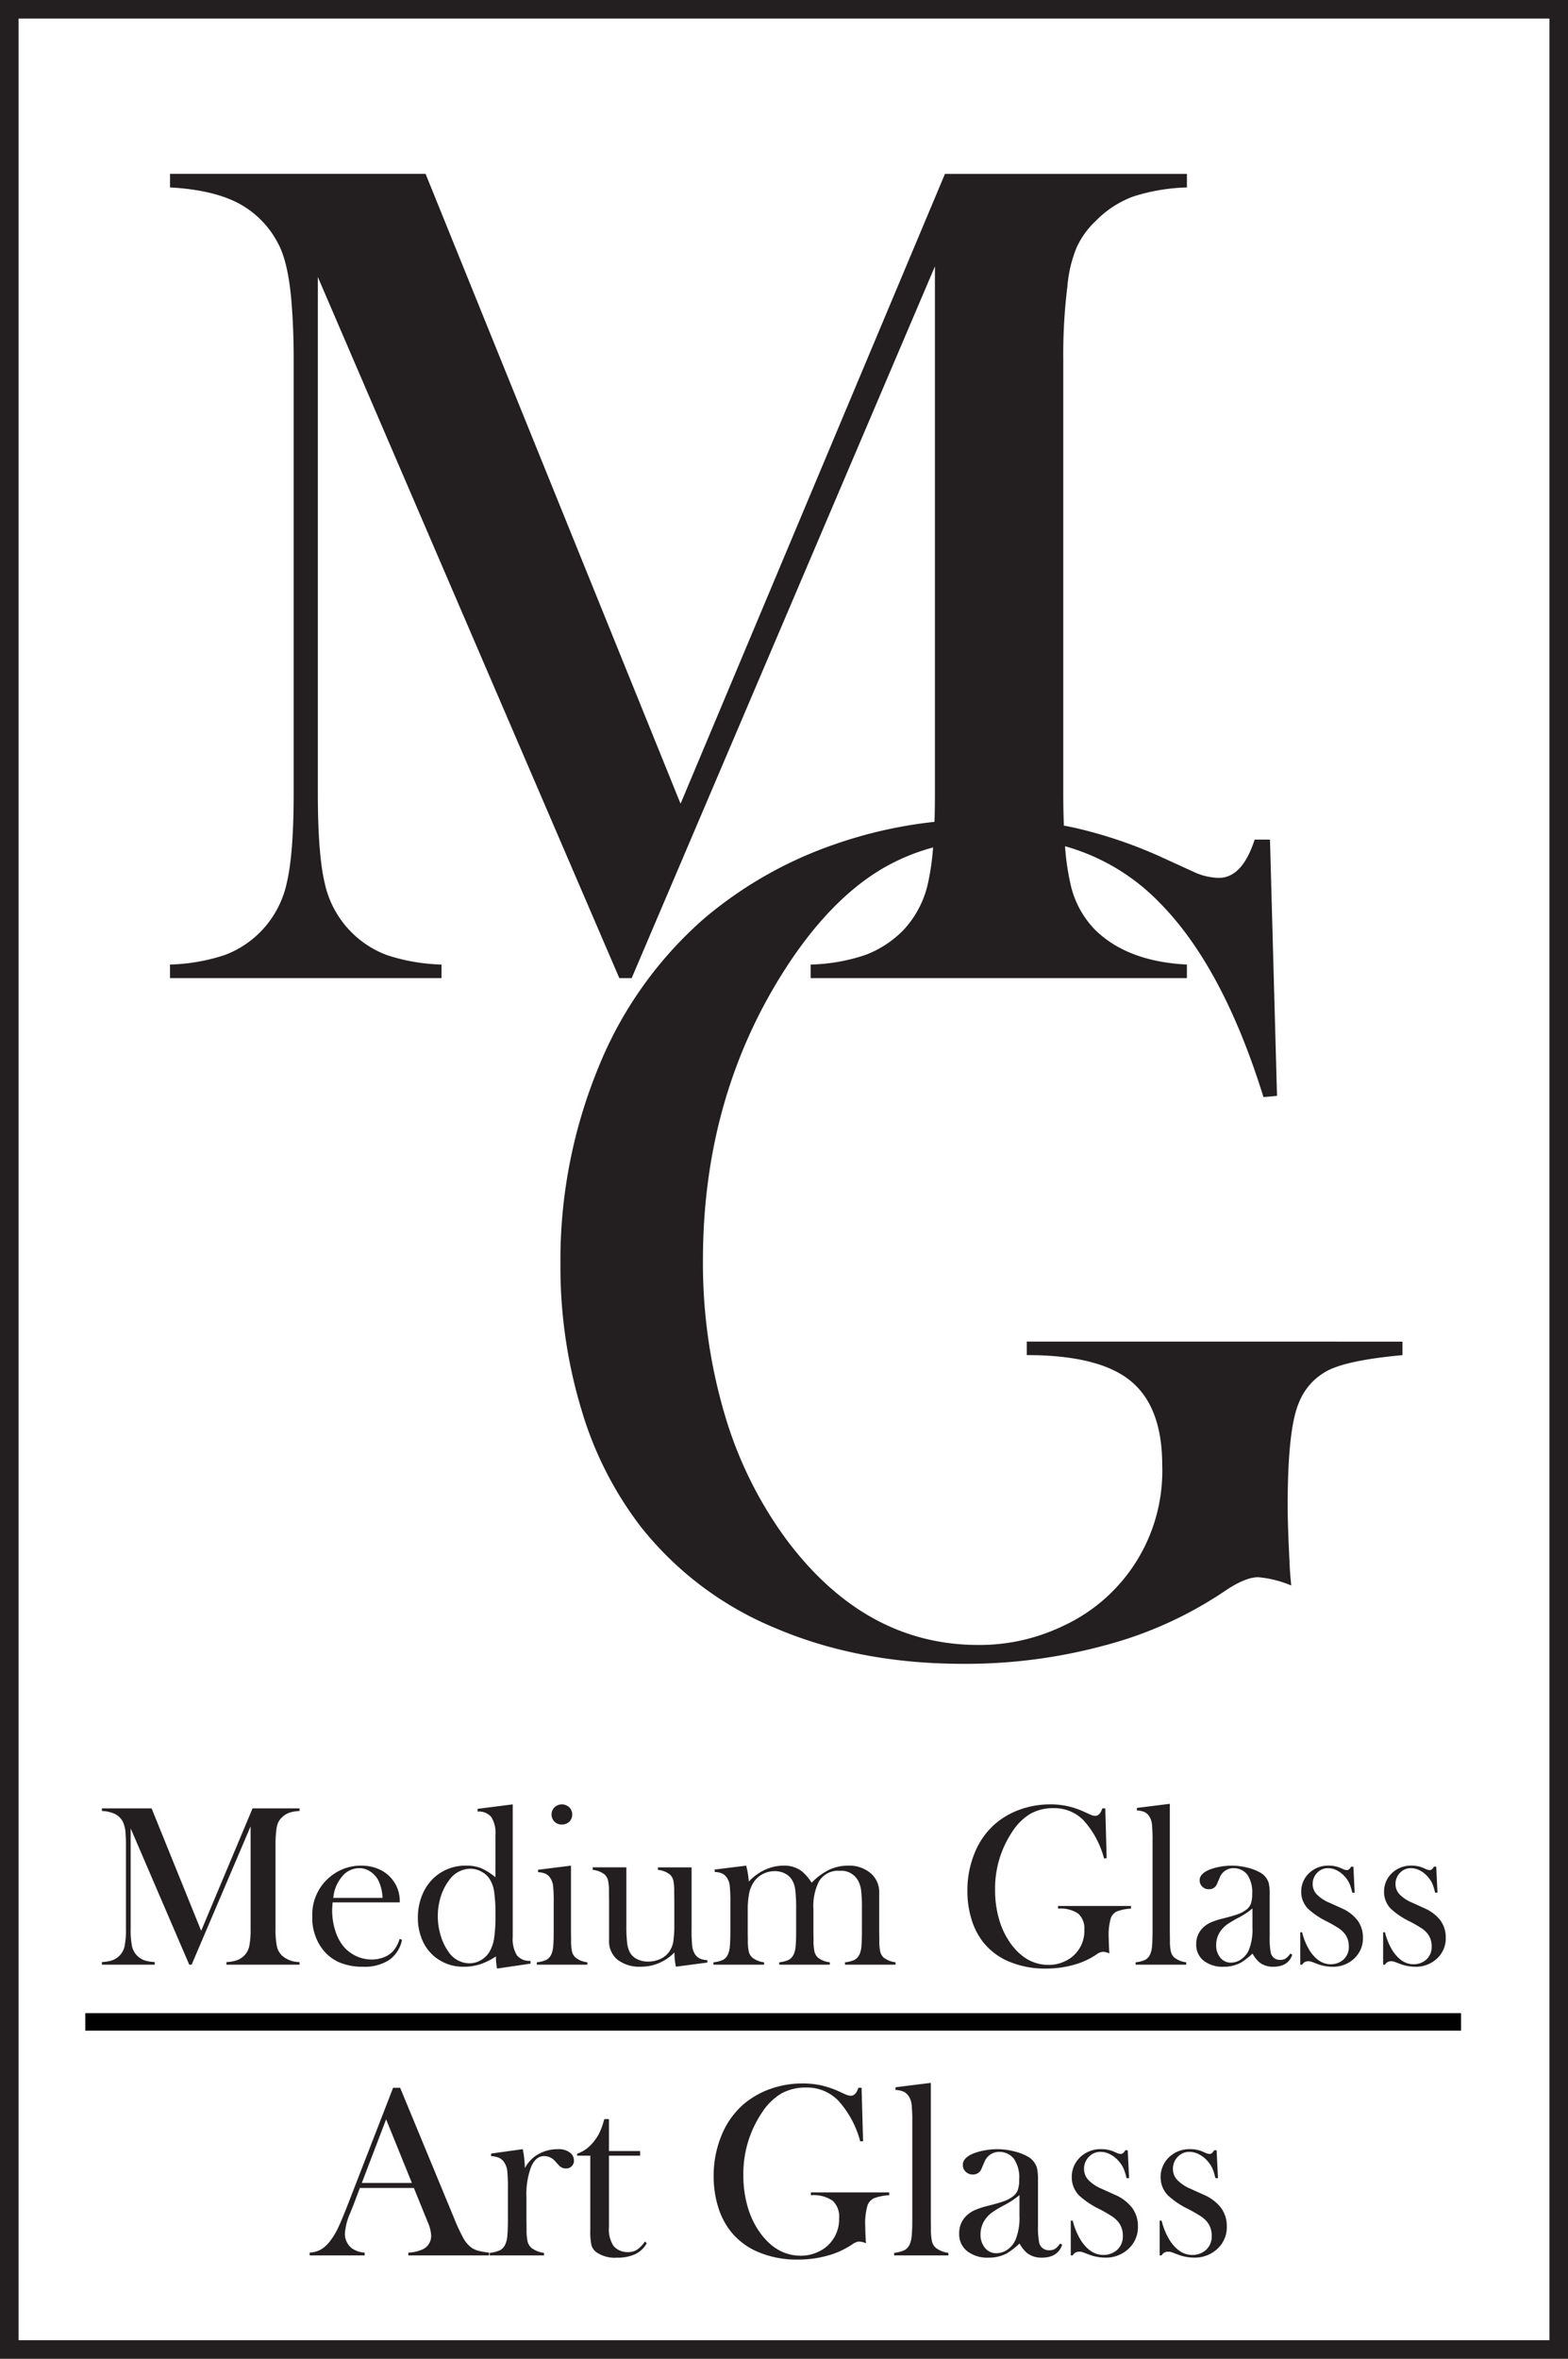 <svg id="Layer_1" data-name="Layer 1" xmlns="http://www.w3.org/2000/svg" viewBox="0 0 313.187 470.87"><defs><style>.cls-1{fill:#231f20;}</style></defs><title>Artboard 1</title><path class="cls-1" d="M205.089,267.808v2.7q14.464,0,20.758,5.175t6.291,16.819a34.075,34.075,0,0,1-19.875,32.107,38.511,38.511,0,0,1-16.818,3.764q-22.7,0-38.459-21.17a80.106,80.106,0,0,1-12.35-25.227,106.527,106.527,0,0,1-4.233-30.4q0-33.753,17.641-59.981,8.7-12.818,18.76-18.524a41.26,41.26,0,0,1,9.565-3.9,49.043,49.043,0,0,1-.982,6.968,19.936,19.936,0,0,1-5,9.586,21.085,21.085,0,0,1-7.469,4.88,36.971,36.971,0,0,1-11,1.941v2.705h75.152v-2.705q-11.762-.587-18.229-6.821a18.857,18.857,0,0,1-5.058-9.409,49.129,49.129,0,0,1-1.054-7.388,41.974,41.974,0,0,1,18.814,11.2q12.7,12.762,20.817,38.87l2.706-.235L253.662,167.6H250.6q-2.471,7.647-7.174,7.645a12.549,12.549,0,0,1-4.705-1.059l-6.939-3.175a90.787,90.787,0,0,0-17.113-5.763c-.716-.157-1.442-.3-2.174-.437q-.119-2.988-.12-6.494V71.643a110.09,110.09,0,0,1,.823-14.466,25.985,25.985,0,0,1,1.765-7.586,16.655,16.655,0,0,1,3.881-5.469,20.363,20.363,0,0,1,7.468-4.881,38.311,38.311,0,0,1,10.761-1.823v-2.7H188.739L135.933,160.438,85.007,34.713H33.964v2.7q8.469.471,13.584,3.117A18.87,18.87,0,0,1,55.6,48.709q2.118,4,2.706,12.7.352,4.826.352,10.233v86.678q0,12-1.352,17.818a19.938,19.938,0,0,1-5,9.586,19.728,19.728,0,0,1-7.469,4.939,38.09,38.09,0,0,1-10.879,1.882v2.705H88.183v-2.705A38.083,38.083,0,0,1,77.3,190.664,19.8,19.8,0,0,1,64.837,176.2q-1.353-5.762-1.353-17.877V55.3L123.7,195.251h2.47l60.57-142.073V158.321q0,3.073-.09,5.738a89.328,89.328,0,0,0-20.256,4.6,81.062,81.062,0,0,0-25.757,14.7,78.412,78.412,0,0,0-21.17,29.873,101.023,101.023,0,0,0-7.527,39.165,98.307,98.307,0,0,0,4.175,28.931,71.462,71.462,0,0,0,11.937,23.523,66.668,66.668,0,0,0,26.992,20.228q16.643,7.057,37.341,7.057a106.2,106.2,0,0,0,28.58-3.763,78.612,78.612,0,0,0,23.757-10.82q4-2.7,6.586-2.706A21.753,21.753,0,0,1,257.9,316.5l-.235-2.705q-.473-8.935-.471-13.173,0-15.4,2.234-20.581A12.26,12.26,0,0,1,265.6,273.4q4.173-1.941,14.525-2.882v-2.7Z"/><path class="cls-1" d="M59.83,361.519a7.47,7.47,0,0,0-2.091.354,3.95,3.95,0,0,0-1.451.949,3.234,3.234,0,0,0-.755,1.063,5.049,5.049,0,0,0-.343,1.474,21.331,21.331,0,0,0-.16,2.811v16.846a16.345,16.345,0,0,0,.274,3.5,3.667,3.667,0,0,0,.984,1.828,5.292,5.292,0,0,0,3.542,1.326v.526h-14.6v-.526a7.161,7.161,0,0,0,2.137-.377,4.088,4.088,0,0,0,1.451-.949,3.878,3.878,0,0,0,.972-1.862,16.665,16.665,0,0,0,.263-3.463V364.582L38.276,392.193H37.8l-11.7-27.2v20.023a16.644,16.644,0,0,0,.262,3.474,3.855,3.855,0,0,0,2.423,2.812,7.392,7.392,0,0,0,2.114.365v.526H20.356v-.526a7.4,7.4,0,0,0,2.115-.365,3.843,3.843,0,0,0,2.422-2.823,16.665,16.665,0,0,0,.263-3.463V368.17q0-1.052-.068-1.988a6.525,6.525,0,0,0-.526-2.469A3.676,3.676,0,0,0,23,362.124a6.6,6.6,0,0,0-2.64-.605v-.526h9.92l9.9,24.434,10.263-24.434H59.83Z"/><path class="cls-1" d="M66.436,379.759q-.092,1.119-.091,1.623a13.2,13.2,0,0,0,.58,3.885,9.467,9.467,0,0,0,1.583,3.155,7.392,7.392,0,0,0,5.718,2.742,6.641,6.641,0,0,0,2.335-.411A5,5,0,0,0,78.4,389.61a6.421,6.421,0,0,0,1.412-2.56l.481.16a6.371,6.371,0,0,1-2.549,4.034,8.94,8.94,0,0,1-5.2,1.36,11.856,11.856,0,0,1-4.823-.891,8.56,8.56,0,0,1-3.4-2.743,10.264,10.264,0,0,1-1.944-6.354,9.739,9.739,0,0,1,3.68-8.068,9.537,9.537,0,0,1,6.1-2.126,8.669,8.669,0,0,1,3.383.651,6.894,6.894,0,0,1,4.3,6.686Zm9.966-.891a8.664,8.664,0,0,0-.842-3.52,4.785,4.785,0,0,0-1.638-1.772,4,4,0,0,0-2.185-.651,4.416,4.416,0,0,0-3.424,1.691,7.529,7.529,0,0,0-1.741,4.252Z"/><path class="cls-1" d="M99.282,392.97a12.359,12.359,0,0,1-.228-2.423,13.56,13.56,0,0,1-3.184,1.578,10.465,10.465,0,0,1-3.207.479,8.9,8.9,0,0,1-5.935-2.079,8.691,8.691,0,0,1-2.419-3.326,11.141,11.141,0,0,1-.845-4.378,11.727,11.727,0,0,1,.913-4.651,9.589,9.589,0,0,1,2.557-3.554,9.283,9.283,0,0,1,6.185-2.194,7.835,7.835,0,0,1,2.967.5,12.186,12.186,0,0,1,2.876,1.828V366.3a6.007,6.007,0,0,0-.829-3.576,3.215,3.215,0,0,0-2.737-1.094v-.549l7.017-.891v26.453a6.255,6.255,0,0,0,.823,3.674,3.183,3.183,0,0,0,2.72,1.1v.571Zm-.32-10.651a30.529,30.529,0,0,0-.274-4.766,6.34,6.34,0,0,0-.979-2.595,4.456,4.456,0,0,0-1.65-1.394,4.658,4.658,0,0,0-2.129-.525,5.219,5.219,0,0,0-4.212,2.286,10.356,10.356,0,0,0-1.673,3.268,12.8,12.8,0,0,0-.6,3.908,13.24,13.24,0,0,0,.569,3.852,10.723,10.723,0,0,0,1.548,3.234,5.055,5.055,0,0,0,4.189,2.332A4.58,4.58,0,0,0,96,391.325a4.73,4.73,0,0,0,1.73-1.646,7.453,7.453,0,0,0,.956-2.709A29.794,29.794,0,0,0,98.962,382.319Z"/><path class="cls-1" d="M107.464,373.245l6.583-.823v13.164l.023,1.731a10.061,10.061,0,0,0,.183,2.266,2.361,2.361,0,0,0,.709,1.2,4.718,4.718,0,0,0,2.354.934v.48h-10.1v-.48a5.918,5.918,0,0,0,1.966-.512,2.353,2.353,0,0,0,.96-1.126,4.95,4.95,0,0,0,.354-1.58q.1-1.058.1-3.059v-5.617a31.428,31.428,0,0,0-.115-3.286,3.555,3.555,0,0,0-.5-1.535,2.42,2.42,0,0,0-.938-.921,4.1,4.1,0,0,0-1.577-.352Zm4.766-9.029a2.037,2.037,0,0,1-1.482-.571,2.033,2.033,0,0,1,.011-2.869,2.147,2.147,0,0,1,2.942,0,2.033,2.033,0,0,1,.011,2.869A2.039,2.039,0,0,1,112.23,364.216Z"/><path class="cls-1" d="M135.007,392.6a13.628,13.628,0,0,1-.3-2.853,9.255,9.255,0,0,1-6.766,2.853,7.126,7.126,0,0,1-4.594-1.392,4.71,4.71,0,0,1-1.692-3.882v-7.944l-.023-1.736a10.036,10.036,0,0,0-.182-2.26,2.6,2.6,0,0,0-.686-1.209,4.75,4.75,0,0,0-2.377-.914v-.5h6.72v11.589a27.69,27.69,0,0,0,.171,3.623,5.151,5.151,0,0,0,.627,1.931,3.392,3.392,0,0,0,1.436,1.223,4.82,4.82,0,0,0,2.1.446,5.759,5.759,0,0,0,2.395-.5,4.311,4.311,0,0,0,1.755-1.369,4.883,4.883,0,0,0,.878-2.055,23.646,23.646,0,0,0,.217-3.835V379.34l-.023-1.69a10.636,10.636,0,0,0-.171-2.26,2.436,2.436,0,0,0-.7-1.209,4.631,4.631,0,0,0-2.377-.914v-.5h6.72v12.4a28.991,28.991,0,0,0,.126,3.3,3.891,3.891,0,0,0,.491,1.541,2.585,2.585,0,0,0,.96.925,4.11,4.11,0,0,0,1.577.354v.479Z"/><path class="cls-1" d="M149.039,372.422a17.961,17.961,0,0,1,.528,3.177,10.326,10.326,0,0,1,3.234-2.354,8.86,8.86,0,0,1,3.737-.823,5.746,5.746,0,0,1,3.589,1.1,10.133,10.133,0,0,1,1.989,2.308,12.341,12.341,0,0,1,3.5-2.582,8.844,8.844,0,0,1,3.8-.823,6.577,6.577,0,0,1,4.468,1.495,4.931,4.931,0,0,1,1.726,3.915v7.739l.023,1.736a10.046,10.046,0,0,0,.183,2.271,2.44,2.44,0,0,0,.686,1.2,4.868,4.868,0,0,0,2.376.936v.48h-10.1v-.48a5.766,5.766,0,0,0,1.954-.514,2.5,2.5,0,0,0,.971-1.129,4.97,4.97,0,0,0,.355-1.587q.1-1.062.1-3.048v-4.361a30.169,30.169,0,0,0-.16-3.7,5.658,5.658,0,0,0-.616-1.987,3.865,3.865,0,0,0-3.694-1.94,4.44,4.44,0,0,0-4.1,2.1,10.95,10.95,0,0,0-1.118,5.615v4.406l.023,1.735a10.122,10.122,0,0,0,.183,2.272,2.463,2.463,0,0,0,.685,1.2,4.749,4.749,0,0,0,2.378.936v.48h-10.1v-.48a5.759,5.759,0,0,0,1.954-.514,2.5,2.5,0,0,0,.972-1.129,5,5,0,0,0,.354-1.587q.1-1.062.1-3.048v-4.223a31.884,31.884,0,0,0-.171-3.915,5.2,5.2,0,0,0-.65-2.02,3.467,3.467,0,0,0-1.414-1.29,4.429,4.429,0,0,0-2.052-.468,5.068,5.068,0,0,0-2.441.616,4.769,4.769,0,0,0-1.8,1.667,6.3,6.3,0,0,0-.878,2.248,17.935,17.935,0,0,0-.262,3.39v4.177l.023,1.69a10.122,10.122,0,0,0,.183,2.272,2.375,2.375,0,0,0,.709,1.2,4.708,4.708,0,0,0,2.354.936v.48H142.5v-.48a5.931,5.931,0,0,0,1.966-.513,2.349,2.349,0,0,0,.96-1.128,4.96,4.96,0,0,0,.354-1.585q.1-1.061.1-3.066v-5.632a31.98,31.98,0,0,0-.114-3.295,3.582,3.582,0,0,0-.5-1.539,2.421,2.421,0,0,0-.937-.922,4.092,4.092,0,0,0-1.577-.354v-.48Z"/><path class="cls-1" d="M220.766,360.993l.274,9.943-.525.046a18.313,18.313,0,0,0-4.046-7.555,8.11,8.11,0,0,0-5.966-2.48,9.326,9.326,0,0,0-4.674,1.109,11.313,11.313,0,0,0-3.645,3.6,20.4,20.4,0,0,0-3.429,11.657,20.675,20.675,0,0,0,.823,5.908,15.56,15.56,0,0,0,2.4,4.9q3.063,4.115,7.474,4.115a7.488,7.488,0,0,0,3.269-.732,6.622,6.622,0,0,0,3.863-6.24A4,4,0,0,0,215.361,382a6.386,6.386,0,0,0-4.035-1v-.526h14.583v.526a9.425,9.425,0,0,0-2.823.56,2.382,2.382,0,0,0-1.2,1.291,11.912,11.912,0,0,0-.434,4q0,.823.091,2.56l.046.526a4.23,4.23,0,0,0-1.28-.32,2.491,2.491,0,0,0-1.28.525,15.263,15.263,0,0,1-4.617,2.1,20.653,20.653,0,0,1-5.554.731A18.423,18.423,0,0,1,201.6,391.6a12.962,12.962,0,0,1-5.246-3.932,13.9,13.9,0,0,1-2.32-4.571,19.113,19.113,0,0,1-.811-5.623,19.619,19.619,0,0,1,1.463-7.611,15.235,15.235,0,0,1,4.114-5.806,15.765,15.765,0,0,1,5.005-2.857,17.765,17.765,0,0,1,5.989-1.006,15.833,15.833,0,0,1,3.394.343,17.672,17.672,0,0,1,3.326,1.12l1.348.617a2.449,2.449,0,0,0,.915.206q.914,0,1.394-1.486Z"/><path class="cls-1" d="M227.075,360.9l6.583-.822v25.49l.023,1.736a10.14,10.14,0,0,0,.182,2.273,2.371,2.371,0,0,0,.709,1.2,4.7,4.7,0,0,0,2.354.937v.48h-10.1v-.48a5.924,5.924,0,0,0,1.966-.513,2.354,2.354,0,0,0,.96-1.13,4.94,4.94,0,0,0,.354-1.586q.1-1.062.1-3.07V367.5a32.067,32.067,0,0,0-.114-3.286,3.583,3.583,0,0,0-.5-1.552,2.334,2.334,0,0,0-.937-.913,4.285,4.285,0,0,0-1.577-.343Z"/><path class="cls-1" d="M257.726,389.976l.388.228q-.822,2.4-3.771,2.4a4.4,4.4,0,0,1-2.7-.8,6.049,6.049,0,0,1-1.465-1.828,15.123,15.123,0,0,1-2.312,1.805,7.027,7.027,0,0,1-3.456.823,6.108,6.108,0,0,1-4-1.211,4.006,4.006,0,0,1-1.477-3.269,4.444,4.444,0,0,1,1.212-3.177,5.4,5.4,0,0,1,1.577-1.131,15.016,15.016,0,0,1,2.583-.857q1.989-.5,2.937-.846a6.078,6.078,0,0,0,1.589-.823,2.753,2.753,0,0,0,1-1.234,5.617,5.617,0,0,0,.275-1.966,6.165,6.165,0,0,0-1.006-3.909,3.308,3.308,0,0,0-1.177-.914,3.456,3.456,0,0,0-1.5-.342,2.928,2.928,0,0,0-2.766,1.805l-.571,1.326a1.65,1.65,0,0,1-1.646,1.074,1.787,1.787,0,0,1-1.3-.514,1.729,1.729,0,0,1-.526-1.291q0-1.166,1.648-1.966a10.025,10.025,0,0,1,2.21-.675,13.147,13.147,0,0,1,2.576-.262,12.77,12.77,0,0,1,2.953.365,10.184,10.184,0,0,1,2.564.938,3.626,3.626,0,0,1,1.854,2.194,10,10,0,0,1,.184,2.308v8.457a15.22,15.22,0,0,0,.182,2.926,1.822,1.822,0,0,0,1.875,1.623,2.079,2.079,0,0,0,1.109-.252A3.947,3.947,0,0,0,257.726,389.976Zm-7.566-9.006a15.261,15.261,0,0,1-2.711,1.806,23.736,23.736,0,0,0-2.3,1.348,6.125,6.125,0,0,0-1.161,1.1,4.764,4.764,0,0,0-1.071,3.086,3.721,3.721,0,0,0,.831,2.492,2.641,2.641,0,0,0,2.108.982,3.6,3.6,0,0,0,2.107-.7,4.3,4.3,0,0,0,1.493-1.862,10.946,10.946,0,0,0,.706-4.435Z"/><path class="cls-1" d="M259.714,392.193v-6.469h.366a12.688,12.688,0,0,0,1.6,3.8q1.755,2.583,4.1,2.583a3.779,3.779,0,0,0,2.486-.869,3.36,3.36,0,0,0,1.14-2.72,4.024,4.024,0,0,0-.821-2.514,5.326,5.326,0,0,0-1.152-1.052A25.954,25.954,0,0,0,265.1,383.6a15.8,15.8,0,0,1-3.83-2.559,4.8,4.8,0,0,1-1.369-3.383,5.04,5.04,0,0,1,1.372-3.543,5.444,5.444,0,0,1,4.182-1.691,5.681,5.681,0,0,1,2.171.411l.778.343a1.868,1.868,0,0,0,.64.137q.433,0,.823-.685h.457l.251,5.188h-.48a10.5,10.5,0,0,0-.535-1.76,5.063,5.063,0,0,0-.81-1.28,5.266,5.266,0,0,0-1.64-1.36,3.94,3.94,0,0,0-1.846-.491,2.925,2.925,0,0,0-2.177.925,3.139,3.139,0,0,0-.9,2.275,2.951,2.951,0,0,0,.81,2.022,7.345,7.345,0,0,0,2.5,1.657l2.417,1.1a7.994,7.994,0,0,1,3.238,2.446,5.685,5.685,0,0,1,1.072,3.452,5.433,5.433,0,0,1-1.554,3.977,6.108,6.108,0,0,1-4.571,1.828,8.547,8.547,0,0,1-3.064-.594q-1.006-.389-1.211-.446a2.018,2.018,0,0,0-.526-.057,1.328,1.328,0,0,0-1.211.686Z"/><path class="cls-1" d="M276.263,392.193v-6.469h.366a12.688,12.688,0,0,0,1.6,3.8q1.755,2.583,4.1,2.583a3.779,3.779,0,0,0,2.486-.869,3.363,3.363,0,0,0,1.14-2.72,4.024,4.024,0,0,0-.821-2.514,5.373,5.373,0,0,0-1.152-1.052,26.1,26.1,0,0,0-2.337-1.349,15.835,15.835,0,0,1-3.831-2.559,4.8,4.8,0,0,1-1.368-3.383,5.04,5.04,0,0,1,1.372-3.543A5.444,5.444,0,0,1,282,372.422a5.681,5.681,0,0,1,2.171.411l.778.343a1.868,1.868,0,0,0,.639.137q.435,0,.823-.685h.458l.251,5.188h-.48a10.5,10.5,0,0,0-.535-1.76,5.091,5.091,0,0,0-.81-1.28,5.27,5.27,0,0,0-1.641-1.36,3.937,3.937,0,0,0-1.846-.491,2.923,2.923,0,0,0-2.176.925,3.139,3.139,0,0,0-.9,2.275,2.955,2.955,0,0,0,.809,2.022,7.366,7.366,0,0,0,2.5,1.657l2.418,1.1a8,8,0,0,1,3.238,2.446,5.685,5.685,0,0,1,1.072,3.452,5.43,5.43,0,0,1-1.555,3.977,6.105,6.105,0,0,1-4.571,1.828,8.546,8.546,0,0,1-3.063-.594q-1.006-.389-1.211-.446a2.018,2.018,0,0,0-.526-.057,1.327,1.327,0,0,0-1.211.686Z"/><path class="cls-1" d="M97.671,450.233H81.561v-.564a7.383,7.383,0,0,0,3.04-.736,2.977,2.977,0,0,0,1.521-2.648,7.69,7.69,0,0,0-.687-2.7l-.417-1.03-2.354-5.787H71.875L70.6,440.155l-.613,1.52a12.134,12.134,0,0,0-1.1,4.242,3.635,3.635,0,0,0,.405,1.692,3.523,3.523,0,0,0,1.091,1.275,4.958,4.958,0,0,0,2.452.785v.564H61.846v-.564a5.082,5.082,0,0,0,2.28-.638,6.561,6.561,0,0,0,1.913-1.814,13.882,13.882,0,0,0,1.533-2.587q.747-1.582,1.973-4.745l8.975-23.123h1.4l10.667,25.771A40.488,40.488,0,0,0,92.5,446.7a6.172,6.172,0,0,0,1.545,1.888,4.344,4.344,0,0,0,1.349.674,13.4,13.4,0,0,0,2.28.4Zm-15.4-14.467-5.15-12.7-4.855,12.7Z"/><path class="cls-1" d="M104.831,432.8a7.145,7.145,0,0,1,1.986-2.327,7.805,7.805,0,0,1,4.635-1.446,3.644,3.644,0,0,1,2.427.711,1.968,1.968,0,0,1,.76,1.568,1.505,1.505,0,0,1-.453,1.127,1.6,1.6,0,0,1-1.165.441,1.884,1.884,0,0,1-1.447-.686l-.76-.833a2.853,2.853,0,0,0-2.133-.955q-1.668,0-2.6,2.155a15.515,15.515,0,0,0-.932,6v4.579l.024,1.861a10.829,10.829,0,0,0,.2,2.437,2.538,2.538,0,0,0,.76,1.285,5.034,5.034,0,0,0,2.525,1v.515H97.818v-.515a6.371,6.371,0,0,0,2.109-.549,2.518,2.518,0,0,0,1.03-1.208,5.293,5.293,0,0,0,.38-1.7q.111-1.132.11-3.281v-6.026a34.3,34.3,0,0,0-.122-3.525,3.81,3.81,0,0,0-.54-1.647,2.6,2.6,0,0,0-1-.988,4.419,4.419,0,0,0-1.692-.378v-.515l6.321-.883A20.453,20.453,0,0,1,104.831,432.8Z"/><path class="cls-1" d="M121.628,429.39h6.228v.932h-6.228v14.271a5.964,5.964,0,0,0,.88,3.678,3.106,3.106,0,0,0,1.222.957,3.933,3.933,0,0,0,1.637.343,3.423,3.423,0,0,0,1.834-.454,6.349,6.349,0,0,0,1.613-1.655l.366.318a5.082,5.082,0,0,1-2.268,2.183,8.284,8.284,0,0,1-3.641.711,6.444,6.444,0,0,1-4.218-1.128,2.72,2.72,0,0,1-.932-1.41,13.22,13.22,0,0,1-.22-2.955V430.322h-2.624v-.393a6.9,6.9,0,0,0,2.945-1.985,9.9,9.9,0,0,0,1.307-1.8,12.818,12.818,0,0,0,.939-2.317l.246-.809h.914Z"/><path class="cls-1" d="M172.091,416.762l.295,10.667-.564.048a19.632,19.632,0,0,0-4.341-8.1,8.7,8.7,0,0,0-6.4-2.66,10,10,0,0,0-5.014,1.189,12.138,12.138,0,0,0-3.912,3.862,21.882,21.882,0,0,0-3.678,12.506,22.22,22.22,0,0,0,.883,6.338,16.7,16.7,0,0,0,2.575,5.26q3.285,4.413,8.018,4.414a8.026,8.026,0,0,0,3.507-.785A7.1,7.1,0,0,0,167.6,442.8a4.291,4.291,0,0,0-1.312-3.507,6.84,6.84,0,0,0-4.327-1.079v-.563h15.644v.563a10.172,10.172,0,0,0-3.028.6,2.557,2.557,0,0,0-1.288,1.386,12.75,12.75,0,0,0-.465,4.291q0,.882.1,2.746l.05.564a4.56,4.56,0,0,0-1.374-.343,2.672,2.672,0,0,0-1.373.564,16.385,16.385,0,0,1-4.953,2.256,22.137,22.137,0,0,1-5.959.785,19.756,19.756,0,0,1-7.785-1.472,13.893,13.893,0,0,1-5.627-4.218,14.892,14.892,0,0,1-2.489-4.9,20.475,20.475,0,0,1-.871-6.032,21.047,21.047,0,0,1,1.57-8.165,16.351,16.351,0,0,1,4.413-6.229,16.918,16.918,0,0,1,5.37-3.065,19.075,19.075,0,0,1,6.424-1.078,17.037,17.037,0,0,1,3.642.367,18.953,18.953,0,0,1,3.568,1.2l1.446.662a2.623,2.623,0,0,0,.982.22q.979,0,1.5-1.593Z"/><path class="cls-1" d="M178.859,416.663l7.063-.882v27.345l.024,1.863a10.853,10.853,0,0,0,.2,2.438,2.545,2.545,0,0,0,.76,1.286,5.043,5.043,0,0,0,2.526,1v.515H178.59v-.515a6.362,6.362,0,0,0,2.108-.551,2.514,2.514,0,0,0,1.03-1.212,5.3,5.3,0,0,0,.38-1.7q.111-1.138.111-3.293V423.74a34.2,34.2,0,0,0-.123-3.525,3.852,3.852,0,0,0-.54-1.665,2.493,2.493,0,0,0-1.005-.979,4.573,4.573,0,0,0-1.692-.368Z"/><path class="cls-1" d="M211.742,447.854l.417.245q-.883,2.575-4.046,2.575a4.727,4.727,0,0,1-2.9-.858,6.472,6.472,0,0,1-1.571-1.962,16.217,16.217,0,0,1-2.481,1.937,7.532,7.532,0,0,1-3.708.883,6.554,6.554,0,0,1-4.285-1.3,4.3,4.3,0,0,1-1.584-3.507,4.76,4.76,0,0,1,1.3-3.408,5.792,5.792,0,0,1,1.691-1.214,16.259,16.259,0,0,1,2.771-.92q2.133-.539,3.151-.907a6.49,6.49,0,0,0,1.7-.883,2.952,2.952,0,0,0,1.08-1.324,6.035,6.035,0,0,0,.293-2.108,6.614,6.614,0,0,0-1.078-4.194,3.548,3.548,0,0,0-1.263-.981,3.7,3.7,0,0,0-1.606-.368,3.189,3.189,0,0,0-1.79.515,3.149,3.149,0,0,0-1.177,1.423l-.613,1.422a1.77,1.77,0,0,1-1.766,1.153,1.916,1.916,0,0,1-1.4-.552,1.856,1.856,0,0,1-.565-1.386q0-1.251,1.769-2.108a10.7,10.7,0,0,1,2.37-.724,14.168,14.168,0,0,1,2.763-.282,13.674,13.674,0,0,1,3.168.392,10.942,10.942,0,0,1,2.752,1.006,3.9,3.9,0,0,1,1.989,2.354,10.808,10.808,0,0,1,.2,2.477v9.072a16.278,16.278,0,0,0,.2,3.139,1.951,1.951,0,0,0,2.01,1.741,2.227,2.227,0,0,0,1.189-.27A4.209,4.209,0,0,0,211.742,447.854Zm-8.116-9.661a16.448,16.448,0,0,1-2.909,1.937,25.433,25.433,0,0,0-2.469,1.447A6.461,6.461,0,0,0,197,442.754a5.111,5.111,0,0,0-1.149,3.31,4,4,0,0,0,.891,2.673,2.835,2.835,0,0,0,2.262,1.054,3.866,3.866,0,0,0,2.261-.747,4.627,4.627,0,0,0,1.6-2,11.743,11.743,0,0,0,.758-4.757Z"/><path class="cls-1" d="M213.875,450.233v-6.94h.392a13.618,13.618,0,0,0,1.713,4.071q1.883,2.771,4.4,2.77a4.049,4.049,0,0,0,2.666-.931,3.6,3.6,0,0,0,1.223-2.918,4.315,4.315,0,0,0-.88-2.7,5.737,5.737,0,0,0-1.236-1.128,27.511,27.511,0,0,0-2.507-1.447,16.97,16.97,0,0,1-4.11-2.747,5.154,5.154,0,0,1-1.468-3.629,5.409,5.409,0,0,1,1.472-3.8,5.843,5.843,0,0,1,4.487-1.815,6.074,6.074,0,0,1,2.329.442l.834.368a2.024,2.024,0,0,0,.687.147q.465,0,.882-.736h.491l.27,5.566h-.515a11.221,11.221,0,0,0-.575-1.888,5.449,5.449,0,0,0-.868-1.373,5.649,5.649,0,0,0-1.761-1.459,4.235,4.235,0,0,0-1.98-.528,3.137,3.137,0,0,0-2.335.994,3.367,3.367,0,0,0-.965,2.439,3.17,3.17,0,0,0,.868,2.171,7.9,7.9,0,0,0,2.679,1.778l2.593,1.176a8.571,8.571,0,0,1,3.474,2.624,6.092,6.092,0,0,1,1.15,3.7,5.835,5.835,0,0,1-1.667,4.267,6.551,6.551,0,0,1-4.905,1.961,9.175,9.175,0,0,1-3.285-.637q-1.08-.417-1.3-.478a2.146,2.146,0,0,0-.564-.062,1.425,1.425,0,0,0-1.3.736Z"/><path class="cls-1" d="M231.628,450.233v-6.94h.393a13.618,13.618,0,0,0,1.712,4.071q1.884,2.771,4.4,2.77a4.047,4.047,0,0,0,2.666-.931,3.6,3.6,0,0,0,1.223-2.918,4.315,4.315,0,0,0-.88-2.7,5.737,5.737,0,0,0-1.236-1.128,27.369,27.369,0,0,0-2.507-1.447,16.97,16.97,0,0,1-4.11-2.747,5.153,5.153,0,0,1-1.467-3.629,5.408,5.408,0,0,1,1.471-3.8,5.844,5.844,0,0,1,4.487-1.815,6.074,6.074,0,0,1,2.329.442l.834.368a2.029,2.029,0,0,0,.687.147q.466,0,.882-.736h.491l.27,5.566h-.515a11.221,11.221,0,0,0-.575-1.888,5.444,5.444,0,0,0-.867-1.373,5.671,5.671,0,0,0-1.761-1.459,4.241,4.241,0,0,0-1.98-.528,3.141,3.141,0,0,0-2.336.994,3.367,3.367,0,0,0-.965,2.439,3.17,3.17,0,0,0,.868,2.171,7.9,7.9,0,0,0,2.679,1.778l2.593,1.176a8.574,8.574,0,0,1,3.475,2.624,6.1,6.1,0,0,1,1.149,3.7,5.835,5.835,0,0,1-1.667,4.267,6.55,6.55,0,0,1-4.9,1.961,9.176,9.176,0,0,1-3.286-.637c-.719-.278-1.153-.437-1.3-.478a2.154,2.154,0,0,0-.565-.062,1.423,1.423,0,0,0-1.3.736Z"/><rect x="17.038" y="401.868" width="274.787" height="3.491"/><path class="cls-1" d="M313.187,470.87H0V0H313.187ZM3.709,467.16H309.478V3.709H3.709Z"/></svg>